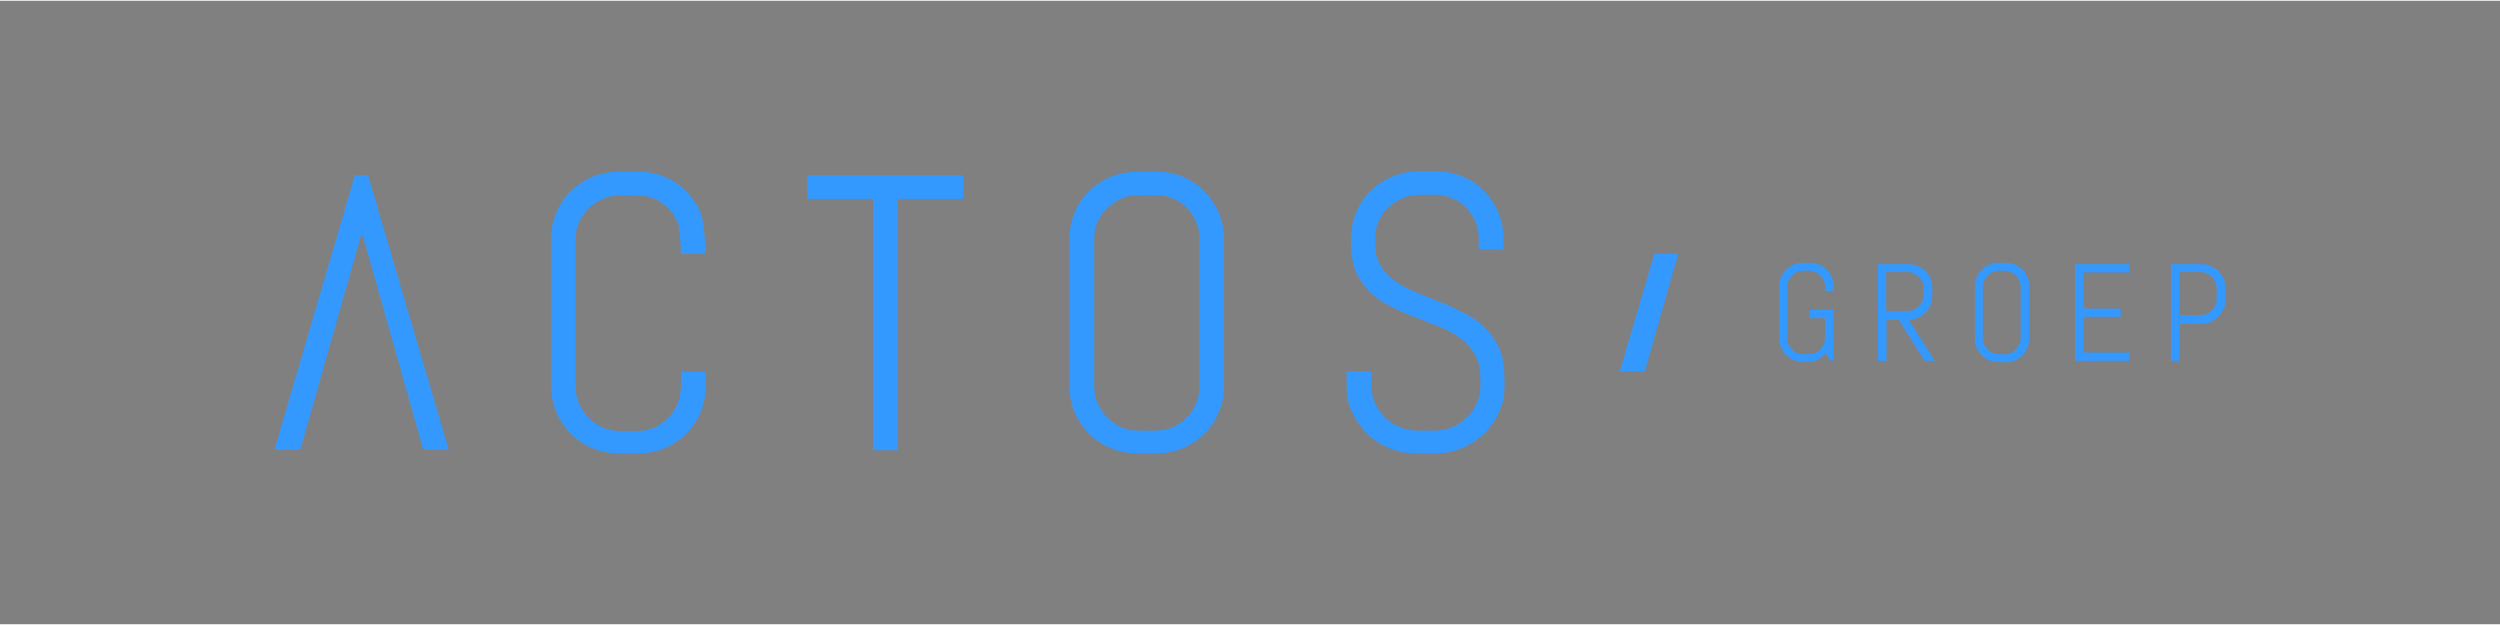 <?xml version="1.0" encoding="UTF-8"?>
<!-- Generator: Adobe Illustrator 21.0.0, SVG Export Plug-In . SVG Version: 6.00 Build 0)  -->
<svg width="200px" height="50px" xmlns="http://www.w3.org/2000/svg" xmlns:xlink="http://www.w3.org/1999/xlink" id="Layer_1" x="0px" y="0px" viewBox="0 0 727 181.3" style="enable-background:new 0 0 727 181.3;" xml:space="preserve">
<rect x="0" y="0" width="727" height="181.3" fill="#808080" stroke="none"/>
<style type="text/css">
	.st0{fill:#3399FF;}
	.st1{fill:#FFFFFF;}
	.st2{fill:#231F20;}
</style>
<g>
	<g>
		<rect x="-1626" class="st0" width="727" height="181.3"></rect>
	</g>
	<g>
		<path class="st1" d="M-1520.5,68.3h-0.4l-17.7,62.3h-7.5l23.4-79.9h3.8l23.5,79.9h-7.4L-1520.5,68.3z"></path>
		<path class="st1" d="M-1422.3,119.7c-1,2.4-2.4,4.5-4.2,6.2c-1.8,1.8-3.9,3.2-6.2,4.2c-2.4,1-4.9,1.5-7.6,1.5h-5.7    c-2.7,0-5.3-0.5-7.7-1.5c-2.4-1-4.5-2.4-6.3-4.2c-1.8-1.8-3.2-3.9-4.2-6.2c-1-2.4-1.5-4.9-1.5-7.6V69.2c0-2.7,0.5-5.3,1.5-7.6    c1-2.4,2.4-4.5,4.2-6.2c1.8-1.8,3.9-3.2,6.3-4.2c2.4-1,5-1.5,7.7-1.5h5.7c2.7,0,5.3,0.5,7.6,1.5c2.4,1,4.5,2.4,6.2,4.2    c1.8,1.8,3.2,3.9,4.2,6.2c1,2.4,1.5,9.3,1.5,12l0,0h-7.2l0,0c0-1.8-0.3-7.8-1-9.3c-0.7-1.5-1.6-2.9-2.7-4c-1.2-1.2-2.5-2.1-4-2.7    c-1.5-0.7-3.2-1-5-1h-5c-1.8,0-3.4,0.3-5,1c-1.5,0.7-2.9,1.6-4.1,2.7c-1.2,1.2-2.1,2.5-2.8,4c-0.7,1.5-1,3.2-1,5v42.9    c0,1.8,0.3,3.4,1,5c0.7,1.5,1.6,2.9,2.8,4.1c1.2,1.2,2.5,2.1,4.1,2.8c1.5,0.7,3.2,1,5,1h5c1.8,0,3.4-0.3,5-1    c1.5-0.7,2.9-1.6,4-2.8c1.2-1.2,2.1-2.5,2.7-4.1c0.7-1.5,1-3.2,1-5v-4.3h7.2v4.3C-1420.8,114.8-1421.3,117.4-1422.3,119.7z"></path>
		<path class="st1" d="M-1364.9,57.6v73.1h-7.2V57.6h-19.1v-6.9h45.3v6.9H-1364.9z"></path>
		<path class="st1" d="M-1271.6,119.7c-1,2.4-2.4,4.5-4.2,6.2c-1.8,1.8-3.9,3.2-6.2,4.2c-2.4,1-4.9,1.5-7.6,1.5h-5.7    c-2.7,0-5.3-0.5-7.7-1.5c-2.4-1-4.5-2.4-6.3-4.2c-1.8-1.8-3.2-3.9-4.2-6.2c-1-2.4-1.5-4.9-1.5-7.6V69.2c0-2.7,0.5-5.3,1.5-7.6    c1-2.4,2.4-4.5,4.2-6.2c1.8-1.8,3.9-3.2,6.3-4.2c2.4-1,5-1.5,7.7-1.5h5.7c2.7,0,5.3,0.5,7.6,1.5c2.4,1,4.5,2.4,6.2,4.2    c1.8,1.8,3.2,3.9,4.2,6.2c1,2.4,1.5,4.9,1.5,7.6v42.9C-1270,114.8-1270.6,117.4-1271.6,119.7z M-1277.2,69.2c0-1.8-0.3-3.4-1-5    c-0.7-1.5-1.6-2.9-2.7-4c-1.2-1.2-2.5-2.1-4-2.7c-1.5-0.7-3.2-1-5-1h-5c-1.8,0-3.4,0.3-5,1c-1.5,0.7-2.9,1.6-4.1,2.7    c-1.2,1.2-2.1,2.5-2.8,4c-0.7,1.5-1,3.2-1,5v42.9c0,1.8,0.3,3.4,1,5c0.7,1.5,1.6,2.9,2.8,4.1c1.2,1.2,2.5,2.1,4.1,2.8    c1.5,0.7,3.2,1,5,1h5c1.8,0,3.4-0.3,5-1c1.5-0.7,2.9-1.6,4-2.8c1.2-1.2,2.1-2.5,2.7-4.1c0.7-1.5,1-3.2,1-5V69.2z"></path>
		<path class="st1" d="M-1188.5,112.1c0,2.7-0.5,5.3-1.6,7.6c-1.1,2.4-2.6,4.5-4.4,6.2c-1.8,1.8-4,3.2-6.4,4.2c-2.4,1-5,1.5-7.7,1.5    h-5.7c-2.7,0-5.3-0.5-7.7-1.5c-2.4-1-4.6-2.4-6.4-4.2c-1.8-1.8-3.3-3.9-4.4-6.2c-1.1-2.4-1.6-4.9-1.6-7.6v-4.3h7.2v4.3    c0,1.8,0.4,3.4,1.1,5c0.7,1.5,1.7,2.9,2.9,4.1c1.2,1.2,2.6,2.1,4.3,2.8c1.6,0.7,3.3,1,5.1,1h5c1.8,0,3.5-0.3,5.1-1    c1.6-0.7,3-1.6,4.2-2.8c1.2-1.2,2.2-2.5,2.9-4.1c0.7-1.5,1.1-3.2,1.1-5v-2.4c0-2.7-0.5-5-1.6-6.9c-1.1-1.8-2.5-3.4-4.3-4.7    c-1.8-1.3-3.8-2.4-6-3.3c-2.2-0.9-4.6-1.8-6.9-2.7c-2.4-0.9-4.7-1.9-6.9-3c-2.2-1.1-4.3-2.4-6-4c-1.8-1.6-3.2-3.6-4.3-5.9    c-1.1-2.3-1.6-5.2-1.6-8.6v-1.5c0-2.7,0.5-5.3,1.5-7.6c1-2.4,2.4-4.5,4.2-6.2c1.8-1.8,3.9-3.2,6.3-4.2c2.4-1,5-1.5,7.7-1.5h5.1    c2.7,0,5.3,0.5,7.6,1.5c2.4,1,4.5,2.4,6.2,4.2c1.8,1.8,3.2,3.9,4.2,6.2c1,2.4,1.5,4.9,1.5,7.6v3.2h-7.2v-3.2c0-1.8-0.3-3.4-1-5    c-0.7-1.5-1.6-2.9-2.7-4c-1.2-1.2-2.5-2.1-4-2.7c-1.5-0.7-3.2-1-5-1h-4.5c-1.8,0-3.4,0.3-5,1c-1.5,0.7-2.9,1.6-4.1,2.7    c-1.2,1.2-2.1,2.5-2.8,4c-0.7,1.5-1,3.2-1,5v1.5c0,2.6,0.5,4.7,1.6,6.5c1.1,1.7,2.5,3.2,4.3,4.5c1.8,1.2,3.8,2.3,6,3.2    c2.2,0.9,4.6,1.8,6.9,2.8c2.4,0.9,4.7,2,6.9,3.1c2.2,1.1,4.3,2.5,6,4.2c1.8,1.7,3.2,3.7,4.3,6c1.1,2.4,1.6,5.3,1.6,8.7V112.1z"></path>
		<g>
			<path class="st1" d="M-1092.8,104.7h-0.8l-1.5-2.3c-0.6,0.8-1.4,1.5-2.2,1.9c-0.9,0.5-1.9,0.7-2.9,0.7h-1.5c-1,0-1.9-0.2-2.7-0.5     c-0.8-0.4-1.6-0.9-2.2-1.5c-0.6-0.6-1.1-1.4-1.5-2.2c-0.4-0.8-0.5-1.7-0.5-2.7V83.1c0-1,0.2-1.9,0.5-2.7c0.4-0.8,0.9-1.6,1.5-2.2     c0.6-0.6,1.4-1.1,2.2-1.5c0.8-0.4,1.7-0.5,2.7-0.5h2c1,0,1.9,0.2,2.7,0.5c0.8,0.4,1.6,0.9,2.2,1.5c0.6,0.6,1.1,1.4,1.5,2.2     c0.4,0.8,0.5,1.7,0.5,2.7v1.1l-2.5,0.4v-1.5c0-0.6-0.1-1.2-0.4-1.8c-0.2-0.5-0.6-1-1-1.4s-0.9-0.7-1.4-1     c-0.5-0.2-1.1-0.4-1.8-0.4h-1.8c-0.6,0-1.2,0.1-1.8,0.4c-0.5,0.2-1,0.6-1.4,1c-0.4,0.4-0.7,0.9-1,1.4c-0.2,0.5-0.4,1.1-0.4,1.8     v15.1c0,0.6,0.1,1.2,0.4,1.8c0.2,0.5,0.6,1,1,1.4c0.4,0.4,0.9,0.7,1.4,1c0.5,0.2,1.1,0.4,1.8,0.4h1.8c0.6,0,1.2-0.1,1.8-0.4     c0.5-0.2,1-0.6,1.4-1c0.4-0.4,0.7-0.9,1-1.4c0.2-0.5,0.4-1.1,0.4-1.8v-5.9h-4.5v-2.4h7V104.7z"></path>
			<path class="st1" d="M-1066.3,104.7l-7.6-12h-3.5v12h-2.5V76.6h8.9c1,0,1.9,0.2,2.7,0.5c0.8,0.4,1.6,0.9,2.2,1.5     c0.6,0.6,1.1,1.4,1.5,2.2c0.4,0.8,0.5,1.7,0.5,2.7v2.3c0,1-0.2,1.9-0.5,2.7c-0.4,0.8-0.9,1.6-1.5,2.2c-0.6,0.6-1.4,1.1-2.2,1.5     c-0.8,0.4-1.7,0.5-2.7,0.5l7.6,12H-1066.3z M-1066.6,83.5c0-0.6-0.1-1.2-0.4-1.8c-0.2-0.5-0.6-1-1-1.4c-0.4-0.4-0.9-0.7-1.4-1     c-0.5-0.2-1.1-0.4-1.8-0.4h-6.3v11.3h6.3c0.6,0,1.2-0.1,1.8-0.4c0.5-0.2,1-0.6,1.4-1c0.4-0.4,0.7-0.9,1-1.4     c0.2-0.5,0.4-1.1,0.4-1.8V83.5z"></path>
			<path class="st1" d="M-1036.4,100.9c-0.4,0.8-0.9,1.6-1.5,2.2c-0.6,0.6-1.4,1.1-2.2,1.5c-0.8,0.4-1.7,0.5-2.7,0.5h-2     c-1,0-1.9-0.2-2.7-0.5c-0.8-0.4-1.6-0.9-2.2-1.5c-0.6-0.6-1.1-1.4-1.5-2.2c-0.4-0.8-0.5-1.7-0.5-2.7V83.1c0-1,0.2-1.9,0.5-2.7     c0.4-0.8,0.9-1.6,1.5-2.2c0.6-0.6,1.4-1.1,2.2-1.5c0.8-0.4,1.7-0.5,2.7-0.5h2c1,0,1.9,0.2,2.7,0.5c0.8,0.4,1.6,0.9,2.2,1.5     c0.6,0.6,1.1,1.4,1.5,2.2c0.4,0.8,0.5,1.7,0.5,2.7v15.1C-1035.9,99.2-1036.1,100.1-1036.4,100.9z M-1038.4,83.1     c0-0.6-0.1-1.2-0.4-1.8c-0.2-0.5-0.6-1-1-1.4c-0.4-0.4-0.9-0.7-1.4-1c-0.5-0.2-1.1-0.4-1.8-0.4h-1.8c-0.6,0-1.2,0.1-1.8,0.4     c-0.5,0.2-1,0.6-1.4,1c-0.4,0.4-0.7,0.9-1,1.4c-0.2,0.5-0.4,1.1-0.4,1.8v15.1c0,0.6,0.1,1.2,0.4,1.8c0.2,0.5,0.6,1,1,1.4     c0.4,0.4,0.9,0.7,1.4,1c0.5,0.2,1.1,0.4,1.8,0.4h1.8c0.6,0,1.2-0.1,1.8-0.4c0.5-0.2,1-0.6,1.4-1c0.4-0.4,0.7-0.9,1-1.4     c0.2-0.5,0.4-1.1,0.4-1.8V83.1z"></path>
			<path class="st1" d="M-1022.6,104.7V76.6h15.8V79h-13.3v10.5h10.8v2.4h-10.8v10.4h13.3v2.4H-1022.6z"></path>
			<path class="st1" d="M-979.4,89.7c-0.4,0.8-0.9,1.6-1.5,2.2c-0.6,0.6-1.4,1.1-2.2,1.5s-1.7,0.5-2.7,0.5h-6.4v10.8h-2.5V76.6h8.9     c1,0,1.9,0.2,2.7,0.5c0.8,0.4,1.6,0.9,2.2,1.5c0.6,0.6,1.1,1.4,1.5,2.2c0.4,0.8,0.5,1.7,0.5,2.7V87     C-978.8,88-979,88.9-979.4,89.7z M-981.4,83.5c0-0.6-0.1-1.2-0.4-1.8c-0.2-0.5-0.6-1-1-1.4c-0.4-0.4-0.9-0.7-1.4-1     c-0.5-0.2-1.1-0.4-1.8-0.4h-6.3v12.5h6.3c0.6,0,1.2-0.1,1.8-0.4c0.5-0.2,1-0.6,1.4-1c0.4-0.4,0.7-0.9,1-1.4     c0.2-0.5,0.4-1.1,0.4-1.8V83.5z"></path>
		</g>
		<polygon class="st1" points="-1144.9,73.6 -1155,107.8 -1147.7,107.8 -1138,73.6   "></polygon>
	</g>
</g>
<g>
	<path class="st2" d="M-708.5,68.3h-0.4l-17.7,62.3h-7.5l23.4-79.9h3.8l23.5,79.9h-7.4L-708.5,68.3z"></path>
	<path class="st2" d="M-610.3,119.7c-1,2.4-2.4,4.5-4.2,6.2c-1.8,1.8-3.9,3.2-6.2,4.2c-2.4,1-4.9,1.5-7.6,1.5h-5.7   c-2.7,0-5.3-0.5-7.7-1.5c-2.4-1-4.5-2.4-6.3-4.2c-1.8-1.8-3.2-3.9-4.2-6.2c-1-2.4-1.5-4.9-1.5-7.6V69.2c0-2.7,0.5-5.3,1.5-7.6   c1-2.4,2.4-4.5,4.2-6.2c1.8-1.8,3.9-3.2,6.3-4.2c2.4-1,5-1.5,7.7-1.5h5.7c2.7,0,5.3,0.5,7.6,1.5c2.4,1,4.5,2.4,6.2,4.2   c1.8,1.8,3.2,3.9,4.2,6.2c1,2.4,1.5,9.3,1.5,12l0,0h-7.2l0,0c0-1.8-0.3-7.8-1-9.3c-0.7-1.5-1.6-2.9-2.7-4c-1.2-1.2-2.5-2.1-4-2.7   c-1.5-0.7-3.2-1-5-1h-5c-1.8,0-3.4,0.3-5,1c-1.5,0.7-2.9,1.6-4.1,2.7c-1.2,1.2-2.1,2.5-2.8,4c-0.7,1.5-1,3.2-1,5v42.9   c0,1.8,0.3,3.4,1,5c0.7,1.5,1.6,2.9,2.8,4.1c1.2,1.2,2.5,2.1,4.1,2.8c1.5,0.7,3.2,1,5,1h5c1.8,0,3.4-0.3,5-1c1.5-0.7,2.9-1.6,4-2.8   c1.2-1.2,2.1-2.5,2.7-4.1c0.7-1.5,1-3.2,1-5v-4.3h7.2v4.3C-608.8,114.8-609.3,117.4-610.3,119.7z"></path>
	<path class="st2" d="M-552.9,57.6v73.1h-7.2V57.6h-19.1v-6.9h45.3v6.9H-552.9z"></path>
	<path class="st2" d="M-459.6,119.7c-1,2.4-2.4,4.5-4.2,6.2c-1.8,1.8-3.9,3.2-6.2,4.2c-2.4,1-4.9,1.5-7.6,1.5h-5.7   c-2.7,0-5.3-0.5-7.7-1.5c-2.4-1-4.5-2.4-6.3-4.2c-1.8-1.8-3.2-3.9-4.2-6.2c-1-2.4-1.5-4.9-1.5-7.6V69.2c0-2.7,0.5-5.3,1.5-7.6   c1-2.4,2.4-4.5,4.2-6.2c1.8-1.8,3.9-3.2,6.3-4.2c2.4-1,5-1.5,7.7-1.5h5.7c2.7,0,5.3,0.5,7.6,1.5c2.4,1,4.5,2.4,6.2,4.2   c1.8,1.8,3.2,3.9,4.2,6.2c1,2.4,1.5,4.9,1.5,7.6v42.9C-458,114.8-458.6,117.4-459.6,119.7z M-465.2,69.2c0-1.8-0.3-3.4-1-5   c-0.7-1.5-1.6-2.9-2.7-4c-1.2-1.2-2.5-2.1-4-2.7c-1.5-0.7-3.2-1-5-1h-5c-1.8,0-3.4,0.3-5,1c-1.5,0.7-2.9,1.6-4.1,2.7   c-1.2,1.2-2.1,2.5-2.8,4c-0.7,1.5-1,3.2-1,5v42.9c0,1.8,0.3,3.4,1,5c0.7,1.5,1.6,2.9,2.8,4.1c1.2,1.2,2.5,2.1,4.1,2.8   c1.5,0.7,3.2,1,5,1h5c1.8,0,3.4-0.3,5-1c1.5-0.7,2.9-1.6,4-2.8c1.2-1.2,2.1-2.5,2.7-4.1c0.7-1.5,1-3.2,1-5V69.2z"></path>
	<path class="st2" d="M-376.5,112.1c0,2.7-0.5,5.3-1.6,7.6c-1.1,2.4-2.6,4.5-4.4,6.2c-1.8,1.8-4,3.2-6.4,4.2c-2.4,1-5,1.5-7.7,1.5   h-5.7c-2.7,0-5.3-0.5-7.7-1.5c-2.4-1-4.6-2.4-6.4-4.2c-1.8-1.8-3.3-3.9-4.4-6.2c-1.1-2.4-1.6-4.9-1.6-7.6v-4.3h7.2v4.3   c0,1.8,0.4,3.4,1.1,5c0.7,1.5,1.7,2.9,2.9,4.1c1.2,1.2,2.6,2.1,4.3,2.8c1.6,0.7,3.3,1,5.1,1h5c1.8,0,3.5-0.3,5.1-1   c1.6-0.7,3-1.6,4.2-2.8c1.2-1.2,2.2-2.5,2.9-4.1c0.7-1.5,1.1-3.2,1.1-5v-2.4c0-2.7-0.5-5-1.6-6.9c-1.1-1.8-2.5-3.4-4.3-4.7   c-1.8-1.3-3.8-2.4-6-3.3c-2.2-0.9-4.6-1.8-6.9-2.7c-2.4-0.9-4.7-1.9-6.9-3c-2.2-1.1-4.3-2.4-6-4c-1.8-1.6-3.2-3.6-4.3-5.9   c-1.1-2.3-1.6-5.2-1.6-8.6v-1.5c0-2.7,0.5-5.3,1.5-7.6c1-2.4,2.4-4.5,4.2-6.2c1.8-1.8,3.9-3.2,6.3-4.2c2.4-1,5-1.5,7.7-1.5h5.1   c2.7,0,5.3,0.5,7.6,1.5c2.4,1,4.5,2.4,6.2,4.2c1.8,1.8,3.2,3.9,4.2,6.2c1,2.4,1.5,4.9,1.5,7.6v3.2h-7.2v-3.2c0-1.8-0.3-3.4-1-5   c-0.7-1.5-1.6-2.9-2.7-4c-1.2-1.2-2.5-2.1-4-2.7c-1.5-0.7-3.2-1-5-1h-4.5c-1.8,0-3.4,0.3-5,1c-1.5,0.7-2.9,1.6-4.1,2.7   c-1.2,1.2-2.1,2.5-2.8,4c-0.7,1.5-1,3.2-1,5v1.5c0,2.6,0.5,4.7,1.6,6.5c1.1,1.7,2.5,3.2,4.3,4.5c1.8,1.2,3.8,2.3,6,3.2   c2.2,0.9,4.6,1.8,6.9,2.8c2.4,0.9,4.7,2,6.9,3.1c2.2,1.1,4.3,2.5,6,4.2c1.8,1.7,3.2,3.7,4.3,6c1.1,2.4,1.6,5.3,1.6,8.7V112.1z"></path>
	<g>
		<path class="st2" d="M-280.8,104.7h-0.8l-1.5-2.3c-0.6,0.8-1.4,1.5-2.2,1.9c-0.9,0.5-1.9,0.7-2.9,0.7h-1.5c-1,0-1.9-0.2-2.7-0.5    c-0.8-0.4-1.6-0.9-2.2-1.5c-0.6-0.6-1.1-1.4-1.5-2.2c-0.4-0.8-0.5-1.7-0.5-2.7V83.1c0-1,0.2-1.9,0.5-2.7c0.4-0.8,0.9-1.6,1.5-2.2    c0.6-0.6,1.4-1.1,2.2-1.5c0.8-0.4,1.7-0.5,2.7-0.5h2c1,0,1.9,0.2,2.7,0.5c0.8,0.4,1.6,0.9,2.2,1.5c0.6,0.6,1.1,1.4,1.5,2.2    c0.4,0.8,0.5,1.7,0.5,2.7v1.1l-2.5,0.4v-1.5c0-0.6-0.1-1.2-0.4-1.8c-0.2-0.5-0.6-1-1-1.4c-0.4-0.4-0.9-0.7-1.4-1    c-0.5-0.2-1.1-0.4-1.8-0.4h-1.8c-0.6,0-1.2,0.1-1.8,0.4c-0.5,0.2-1,0.6-1.4,1c-0.4,0.4-0.7,0.9-1,1.4c-0.2,0.5-0.4,1.1-0.4,1.8    v15.1c0,0.6,0.1,1.2,0.4,1.8c0.2,0.5,0.6,1,1,1.4c0.4,0.4,0.9,0.7,1.4,1c0.5,0.2,1.1,0.4,1.8,0.4h1.8c0.6,0,1.2-0.1,1.8-0.4    c0.5-0.2,1-0.6,1.4-1c0.4-0.4,0.7-0.9,1-1.4c0.2-0.5,0.4-1.1,0.4-1.8v-5.9h-4.5v-2.4h7V104.7z"></path>
		<path class="st2" d="M-254.3,104.7l-7.6-12h-3.5v12h-2.5V76.6h8.9c1,0,1.9,0.2,2.7,0.5c0.8,0.4,1.6,0.9,2.2,1.5    c0.6,0.6,1.1,1.4,1.5,2.2c0.4,0.8,0.5,1.7,0.5,2.7v2.3c0,1-0.2,1.9-0.5,2.7c-0.4,0.8-0.9,1.6-1.5,2.2c-0.6,0.6-1.4,1.1-2.2,1.5    c-0.8,0.4-1.7,0.5-2.7,0.5l7.6,12H-254.3z M-254.6,83.5c0-0.6-0.1-1.2-0.4-1.8c-0.2-0.5-0.6-1-1-1.4c-0.4-0.4-0.9-0.7-1.4-1    c-0.5-0.2-1.1-0.4-1.8-0.4h-6.3v11.3h6.3c0.6,0,1.2-0.1,1.8-0.4c0.5-0.2,1-0.6,1.4-1c0.4-0.4,0.7-0.9,1-1.4    c0.2-0.5,0.4-1.1,0.4-1.8V83.5z"></path>
		<path class="st2" d="M-224.4,100.9c-0.4,0.8-0.9,1.6-1.5,2.2c-0.6,0.6-1.4,1.1-2.2,1.5c-0.8,0.4-1.7,0.5-2.7,0.5h-2    c-1,0-1.9-0.2-2.7-0.5c-0.8-0.4-1.6-0.9-2.2-1.5c-0.6-0.6-1.1-1.4-1.5-2.2c-0.4-0.8-0.5-1.7-0.5-2.7V83.1c0-1,0.2-1.9,0.5-2.7    c0.4-0.8,0.9-1.6,1.5-2.2c0.6-0.6,1.4-1.1,2.2-1.5c0.8-0.4,1.7-0.5,2.7-0.5h2c1,0,1.9,0.2,2.7,0.5c0.8,0.4,1.6,0.9,2.2,1.5    c0.6,0.6,1.1,1.4,1.5,2.2c0.4,0.8,0.5,1.7,0.5,2.7v15.1C-223.9,99.2-224.1,100.1-224.4,100.9z M-226.4,83.1c0-0.6-0.1-1.2-0.4-1.8    c-0.2-0.5-0.6-1-1-1.4c-0.4-0.4-0.9-0.7-1.4-1c-0.5-0.2-1.1-0.4-1.8-0.4h-1.8c-0.6,0-1.2,0.1-1.8,0.4c-0.5,0.2-1,0.6-1.4,1    c-0.4,0.4-0.7,0.9-1,1.4c-0.2,0.5-0.4,1.1-0.4,1.8v15.1c0,0.6,0.1,1.2,0.4,1.8c0.2,0.5,0.6,1,1,1.4c0.4,0.4,0.9,0.7,1.4,1    c0.5,0.2,1.1,0.4,1.8,0.4h1.8c0.6,0,1.2-0.1,1.8-0.4c0.5-0.2,1-0.6,1.4-1c0.4-0.4,0.7-0.9,1-1.4c0.2-0.5,0.4-1.1,0.4-1.8V83.1z"></path>
		<path class="st2" d="M-210.6,104.7V76.6h15.8V79h-13.3v10.5h10.8v2.4h-10.8v10.4h13.3v2.4H-210.6z"></path>
		<path class="st2" d="M-167.4,89.7c-0.4,0.8-0.9,1.6-1.5,2.2c-0.6,0.6-1.4,1.1-2.2,1.5c-0.8,0.4-1.7,0.5-2.7,0.5h-6.4v10.8h-2.5    V76.6h8.9c1,0,1.9,0.2,2.7,0.5c0.8,0.4,1.6,0.9,2.2,1.5c0.6,0.6,1.1,1.4,1.5,2.2c0.4,0.8,0.5,1.7,0.5,2.7V87    C-166.8,88-167,88.9-167.4,89.7z M-169.4,83.5c0-0.6-0.1-1.2-0.4-1.8c-0.2-0.5-0.6-1-1-1.4c-0.4-0.4-0.9-0.7-1.4-1    c-0.5-0.2-1.1-0.4-1.8-0.4h-6.3v12.5h6.3c0.6,0,1.2-0.1,1.8-0.4c0.5-0.2,1-0.6,1.4-1c0.4-0.4,0.7-0.9,1-1.4    c0.2-0.5,0.4-1.1,0.4-1.8V83.5z"></path>
	</g>
	<polygon class="st2" points="-332.9,73.6 -343,107.8 -335.7,107.8 -326,73.6  "></polygon>
</g>
<g>
	<path class="st0" d="M105.5,68.3H105l-17.7,62.3h-7.5l23.4-79.9h3.8l23.5,79.9h-7.4L105.5,68.3z"></path>
	<path class="st0" d="M203.7,119.7c-1,2.4-2.4,4.5-4.2,6.2c-1.8,1.8-3.9,3.2-6.2,4.2c-2.4,1-4.9,1.5-7.6,1.5h-5.7   c-2.7,0-5.3-0.5-7.7-1.5c-2.4-1-4.5-2.4-6.3-4.2c-1.8-1.8-3.2-3.9-4.2-6.2c-1-2.4-1.5-4.9-1.5-7.6V69.2c0-2.7,0.5-5.3,1.5-7.6   c1-2.4,2.4-4.5,4.2-6.2c1.8-1.8,3.9-3.2,6.3-4.2c2.4-1,5-1.5,7.7-1.5h5.7c2.7,0,5.3,0.5,7.6,1.5c2.4,1,4.5,2.4,6.2,4.2   c1.8,1.8,3.2,3.9,4.2,6.2c1,2.4,1.5,9.3,1.5,12l0,0H198l0,0c0-1.8-0.3-7.8-1-9.3c-0.7-1.5-1.6-2.9-2.7-4c-1.2-1.2-2.5-2.1-4-2.7   c-1.5-0.7-3.2-1-5-1h-5c-1.8,0-3.4,0.3-5,1c-1.5,0.7-2.9,1.6-4.1,2.7c-1.2,1.2-2.1,2.5-2.8,4c-0.7,1.5-1,3.2-1,5v42.9   c0,1.8,0.3,3.4,1,5c0.7,1.5,1.6,2.9,2.8,4.1c1.2,1.2,2.5,2.1,4.1,2.8c1.5,0.7,3.2,1,5,1h5c1.8,0,3.4-0.3,5-1c1.5-0.7,2.9-1.6,4-2.8   c1.2-1.2,2.1-2.5,2.7-4.1c0.7-1.5,1-3.2,1-5v-4.3h7.2v4.3C205.2,114.8,204.7,117.4,203.7,119.7z"></path>
	<path class="st0" d="M261.1,57.6v73.1h-7.2V57.6h-19.1v-6.9h45.3v6.9H261.1z"></path>
	<path class="st0" d="M354.4,119.7c-1,2.4-2.4,4.5-4.2,6.2c-1.8,1.8-3.9,3.2-6.2,4.2c-2.4,1-4.9,1.5-7.6,1.5h-5.7   c-2.7,0-5.3-0.5-7.7-1.5c-2.4-1-4.5-2.4-6.3-4.2c-1.8-1.8-3.2-3.9-4.2-6.2c-1-2.4-1.5-4.9-1.5-7.6V69.2c0-2.7,0.5-5.3,1.5-7.6   c1-2.4,2.4-4.5,4.2-6.2c1.8-1.8,3.9-3.2,6.3-4.2c2.4-1,5-1.5,7.7-1.5h5.7c2.7,0,5.3,0.5,7.6,1.5c2.4,1,4.5,2.4,6.2,4.2   c1.8,1.8,3.2,3.9,4.2,6.2c1,2.4,1.5,4.9,1.5,7.6v42.9C356,114.8,355.4,117.4,354.4,119.7z M348.8,69.2c0-1.8-0.3-3.4-1-5   c-0.7-1.5-1.6-2.9-2.7-4c-1.2-1.2-2.5-2.1-4-2.7c-1.5-0.7-3.2-1-5-1h-5c-1.8,0-3.4,0.3-5,1c-1.5,0.7-2.9,1.6-4.1,2.7   c-1.2,1.2-2.1,2.5-2.8,4c-0.7,1.5-1,3.2-1,5v42.9c0,1.8,0.3,3.4,1,5c0.7,1.5,1.6,2.9,2.8,4.1c1.2,1.2,2.5,2.1,4.1,2.8   c1.5,0.7,3.2,1,5,1h5c1.8,0,3.4-0.3,5-1c1.5-0.7,2.9-1.6,4-2.8c1.2-1.2,2.1-2.5,2.7-4.1c0.7-1.5,1-3.2,1-5V69.2z"></path>
	<path class="st0" d="M437.5,112.1c0,2.7-0.5,5.3-1.6,7.6c-1.1,2.4-2.6,4.5-4.4,6.2c-1.8,1.8-4,3.2-6.4,4.2c-2.4,1-5,1.5-7.7,1.5   h-5.7c-2.7,0-5.3-0.5-7.7-1.5c-2.4-1-4.6-2.4-6.4-4.2c-1.8-1.8-3.3-3.9-4.4-6.2c-1.1-2.4-1.6-4.9-1.6-7.6v-4.3h7.2v4.3   c0,1.8,0.4,3.4,1.1,5c0.7,1.5,1.7,2.9,2.9,4.1c1.2,1.2,2.6,2.1,4.3,2.8c1.6,0.7,3.3,1,5.1,1h5c1.8,0,3.5-0.3,5.1-1   c1.6-0.7,3-1.6,4.2-2.8c1.2-1.2,2.2-2.5,2.9-4.1c0.7-1.5,1.1-3.2,1.1-5v-2.4c0-2.7-0.5-5-1.6-6.9c-1.1-1.8-2.5-3.4-4.3-4.7   c-1.8-1.3-3.8-2.4-6-3.3c-2.2-0.9-4.6-1.8-6.9-2.7c-2.4-0.9-4.7-1.9-6.9-3c-2.2-1.1-4.3-2.4-6-4c-1.8-1.6-3.2-3.6-4.3-5.9   c-1.1-2.3-1.6-5.2-1.6-8.6v-1.5c0-2.7,0.5-5.3,1.5-7.6c1-2.4,2.4-4.5,4.2-6.2c1.8-1.8,3.9-3.2,6.3-4.2c2.4-1,5-1.5,7.7-1.5h5.1   c2.7,0,5.3,0.5,7.6,1.5c2.4,1,4.5,2.4,6.2,4.2c1.8,1.8,3.2,3.9,4.2,6.2c1,2.4,1.5,4.9,1.5,7.6v3.2h-7.2v-3.2c0-1.8-0.3-3.4-1-5   c-0.7-1.5-1.6-2.9-2.7-4c-1.2-1.2-2.5-2.1-4-2.7c-1.5-0.7-3.2-1-5-1h-4.5c-1.8,0-3.4,0.3-5,1c-1.5,0.7-2.9,1.6-4.1,2.7   c-1.2,1.2-2.1,2.5-2.8,4c-0.7,1.5-1,3.2-1,5v1.5c0,2.6,0.5,4.7,1.6,6.5c1.1,1.7,2.5,3.2,4.3,4.5c1.8,1.2,3.8,2.3,6,3.2   c2.2,0.9,4.6,1.8,6.9,2.8c2.4,0.9,4.7,2,6.9,3.1c2.2,1.1,4.3,2.5,6,4.2c1.8,1.7,3.2,3.7,4.3,6c1.1,2.4,1.6,5.3,1.6,8.7V112.1z"></path>
	<g>
		<path class="st0" d="M533.2,104.7h-0.8l-1.5-2.3c-0.6,0.8-1.4,1.5-2.2,1.9c-0.9,0.5-1.9,0.7-2.9,0.7h-1.5c-1,0-1.9-0.2-2.7-0.5    c-0.8-0.4-1.6-0.9-2.2-1.5c-0.6-0.6-1.1-1.4-1.5-2.2c-0.4-0.8-0.5-1.7-0.5-2.7V83.1c0-1,0.2-1.9,0.5-2.7c0.4-0.8,0.9-1.6,1.5-2.2    c0.6-0.6,1.4-1.1,2.2-1.5c0.8-0.4,1.7-0.5,2.7-0.5h2c1,0,1.9,0.2,2.7,0.5c0.8,0.4,1.6,0.9,2.2,1.5c0.6,0.6,1.1,1.4,1.5,2.2    c0.4,0.8,0.5,1.7,0.5,2.7v1.1l-2.5,0.4v-1.5c0-0.6-0.1-1.2-0.4-1.8c-0.2-0.5-0.6-1-1-1.4c-0.4-0.4-0.9-0.7-1.4-1    c-0.5-0.2-1.1-0.4-1.8-0.4h-1.8c-0.6,0-1.2,0.1-1.8,0.4c-0.5,0.2-1,0.6-1.4,1c-0.4,0.4-0.7,0.9-1,1.4c-0.2,0.5-0.4,1.1-0.4,1.8    v15.1c0,0.6,0.1,1.2,0.4,1.8c0.2,0.5,0.6,1,1,1.4c0.4,0.4,0.9,0.7,1.4,1c0.5,0.2,1.1,0.4,1.8,0.4h1.8c0.6,0,1.2-0.1,1.8-0.4    c0.5-0.2,1-0.6,1.4-1c0.4-0.4,0.7-0.9,1-1.4c0.2-0.5,0.4-1.1,0.4-1.8v-5.9h-4.5v-2.4h7V104.7z"></path>
		<path class="st0" d="M559.7,104.7l-7.6-12h-3.5v12h-2.5V76.6h8.9c1,0,1.9,0.2,2.7,0.5c0.8,0.4,1.6,0.9,2.2,1.5    c0.6,0.6,1.1,1.4,1.5,2.2c0.4,0.8,0.5,1.7,0.5,2.7v2.3c0,1-0.2,1.9-0.5,2.7c-0.4,0.8-0.9,1.6-1.5,2.2c-0.6,0.6-1.4,1.1-2.2,1.5    c-0.8,0.4-1.7,0.5-2.7,0.5l7.6,12H559.7z M559.4,83.5c0-0.6-0.1-1.2-0.4-1.8c-0.2-0.5-0.6-1-1-1.4s-0.9-0.7-1.4-1    c-0.5-0.2-1.1-0.4-1.8-0.4h-6.3v11.3h6.3c0.6,0,1.2-0.1,1.8-0.4c0.5-0.2,1-0.6,1.4-1c0.4-0.4,0.7-0.9,1-1.4    c0.2-0.5,0.4-1.1,0.4-1.8V83.5z"></path>
		<path class="st0" d="M589.6,100.9c-0.4,0.8-0.9,1.6-1.5,2.2c-0.6,0.6-1.4,1.1-2.2,1.5c-0.8,0.4-1.7,0.5-2.7,0.5h-2    c-1,0-1.9-0.2-2.7-0.5c-0.8-0.4-1.6-0.9-2.2-1.5c-0.6-0.6-1.1-1.4-1.5-2.2c-0.4-0.8-0.5-1.7-0.5-2.7V83.1c0-1,0.2-1.9,0.5-2.7    c0.4-0.8,0.9-1.6,1.5-2.2c0.6-0.6,1.4-1.1,2.2-1.5c0.8-0.4,1.7-0.5,2.7-0.5h2c1,0,1.9,0.2,2.7,0.5c0.8,0.4,1.6,0.9,2.2,1.5    c0.6,0.6,1.1,1.4,1.5,2.2c0.4,0.8,0.5,1.7,0.5,2.7v15.1C590.1,99.2,589.9,100.1,589.6,100.9z M587.6,83.1c0-0.6-0.1-1.2-0.4-1.8    c-0.2-0.5-0.6-1-1-1.4c-0.4-0.4-0.9-0.7-1.4-1c-0.5-0.2-1.1-0.4-1.8-0.4h-1.8c-0.6,0-1.2,0.1-1.8,0.4c-0.5,0.2-1,0.6-1.4,1    c-0.4,0.4-0.7,0.9-1,1.4c-0.2,0.5-0.4,1.1-0.4,1.8v15.1c0,0.6,0.1,1.2,0.4,1.8c0.2,0.5,0.6,1,1,1.4c0.4,0.4,0.9,0.7,1.4,1    c0.5,0.2,1.1,0.4,1.8,0.4h1.8c0.6,0,1.2-0.1,1.8-0.4c0.5-0.2,1-0.6,1.4-1c0.4-0.4,0.7-0.9,1-1.4c0.2-0.5,0.4-1.1,0.4-1.8V83.1z"></path>
		<path class="st0" d="M603.4,104.7V76.6h15.8V79h-13.3v10.5h10.8v2.4h-10.8v10.4h13.3v2.4H603.4z"></path>
		<path class="st0" d="M646.6,89.7c-0.4,0.8-0.9,1.6-1.5,2.2c-0.6,0.6-1.4,1.1-2.2,1.5s-1.7,0.5-2.7,0.5h-6.4v10.8h-2.5V76.6h8.9    c1,0,1.9,0.2,2.7,0.5c0.8,0.4,1.6,0.9,2.2,1.5c0.6,0.6,1.1,1.4,1.5,2.2c0.4,0.8,0.5,1.7,0.5,2.7V87C647.2,88,647,88.9,646.6,89.7z     M644.6,83.5c0-0.6-0.1-1.2-0.4-1.8c-0.2-0.5-0.6-1-1-1.4c-0.4-0.4-0.9-0.7-1.4-1c-0.5-0.2-1.1-0.4-1.8-0.4h-6.3v12.5h6.3    c0.6,0,1.2-0.1,1.8-0.4c0.5-0.2,1-0.6,1.4-1c0.4-0.4,0.7-0.9,1-1.4c0.2-0.5,0.4-1.1,0.4-1.8V83.5z"></path>
	</g>
	<polygon class="st0" points="481.1,73.6 471,107.8 478.3,107.8 488,73.6  "></polygon>
</g>
</svg>
